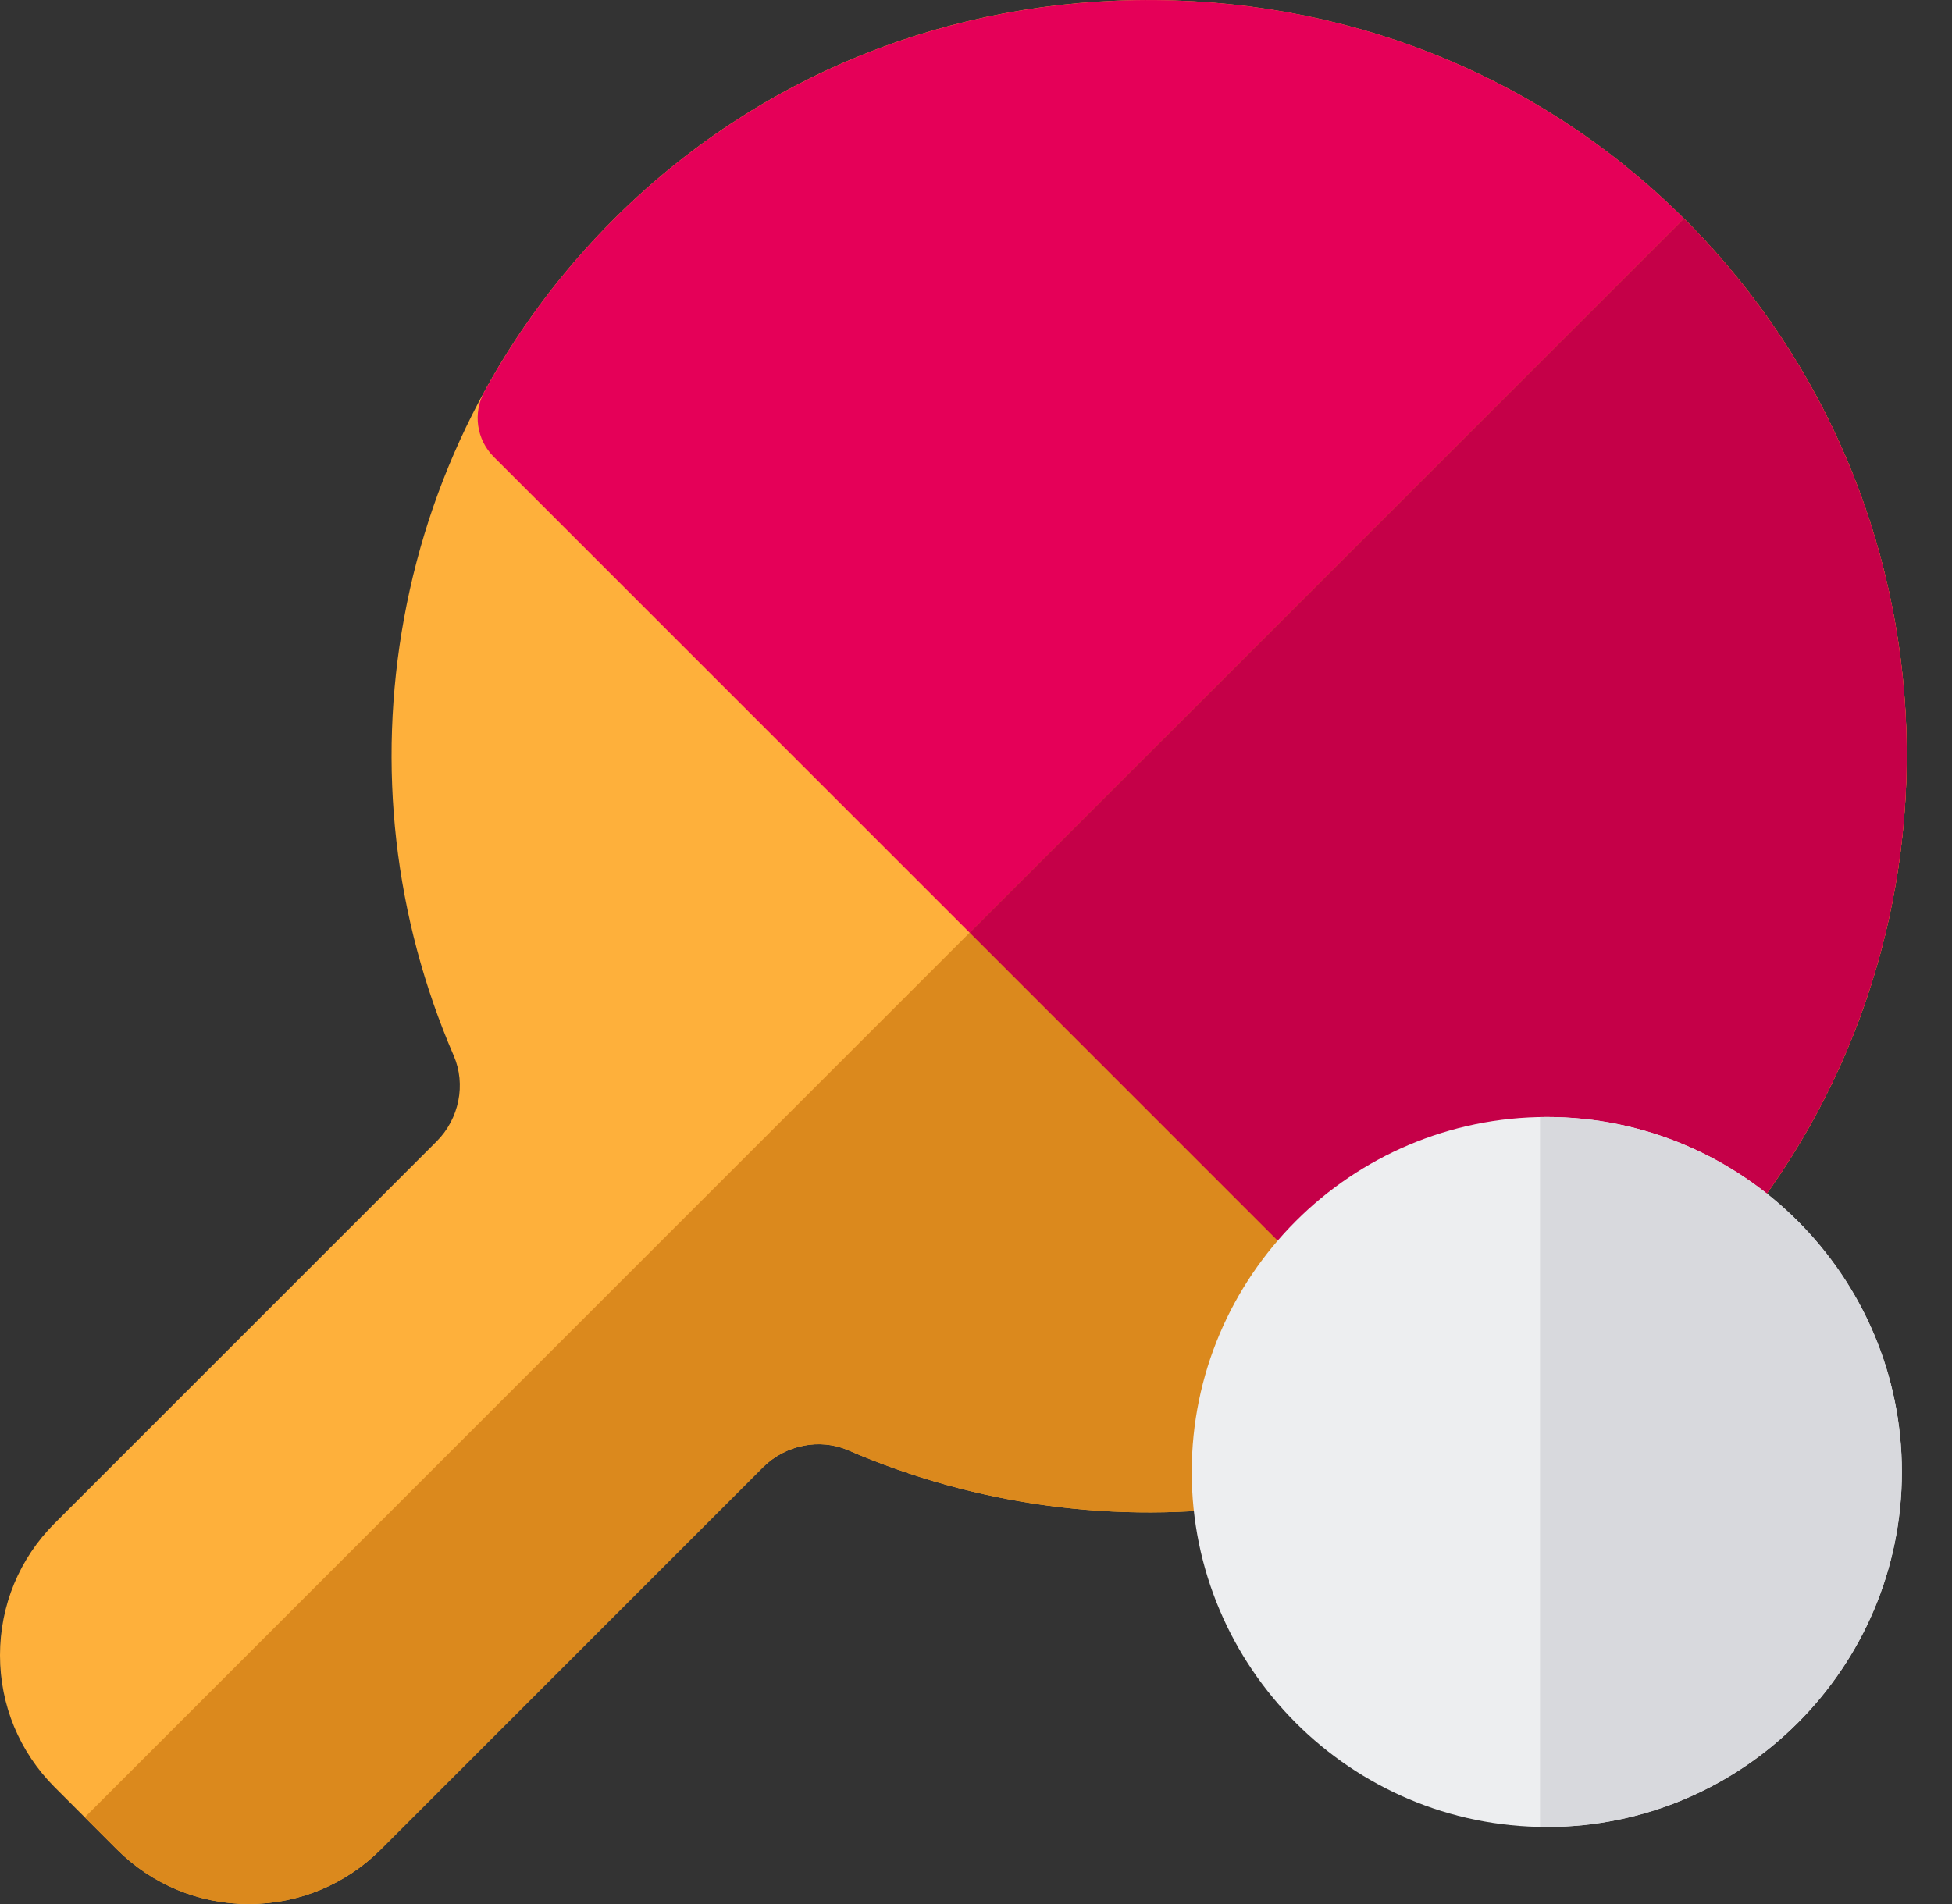 <svg width="41" height="40" viewBox="0 0 41 40" fill="none" xmlns="http://www.w3.org/2000/svg">
<rect x="0" y="0" width="41" height="40" fill="#333333" stroke="none"/>
<path d="M40.04 15.319C39.906 11.356 38.309 7.608 35.544 4.767C32.586 1.728 28.579 0.035 24.262 0.001C19.946 -0.037 15.917 1.594 12.913 4.584C10.604 6.884 9.073 9.787 8.488 12.981C7.917 16.099 8.278 19.28 9.531 22.18C9.79 22.781 9.646 23.503 9.171 23.978L1.149 32C0.408 32.741 0 33.726 0 34.774C0 35.821 0.408 36.806 1.149 37.547L2.453 38.851C3.194 39.592 4.179 40 5.226 40C6.274 40 7.259 39.592 8 38.851L16.024 30.826C16.498 30.353 17.218 30.209 17.817 30.468C20.501 31.629 23.456 32.026 26.365 31.617C26.905 31.541 27.318 31.098 27.356 30.555C27.546 27.875 29.8 25.777 32.489 25.777C33.338 25.777 34.148 25.977 34.895 26.374C35.376 26.629 35.97 26.513 36.32 26.097C38.853 23.09 40.173 19.262 40.04 15.319Z" fill="#FEB03B"/>
<path d="M40.04 15.319C39.906 11.356 38.309 7.609 35.544 4.767C32.586 1.728 28.579 0.035 24.262 0.001C19.945 -0.034 15.917 1.595 12.913 4.585C11.826 5.667 10.905 6.892 10.175 8.226C9.928 8.676 10.008 9.235 10.371 9.598L27.656 26.883C27.697 26.923 27.742 26.962 27.788 26.996C27.992 27.148 28.234 27.223 28.475 27.223C28.737 27.223 28.999 27.134 29.212 26.957C30.131 26.196 31.295 25.777 32.489 25.777C33.339 25.777 34.148 25.977 34.895 26.374C35.376 26.629 35.97 26.513 36.32 26.097C38.852 23.09 40.173 19.262 40.04 15.319Z" fill="#E50058"/>
<path d="M40.04 15.319C39.906 11.356 38.309 7.608 35.544 4.767C35.486 4.708 35.427 4.65 35.369 4.592L1.781 38.179L2.453 38.851C3.194 39.592 4.179 40 5.226 40C6.274 40 7.259 39.592 8 38.851L16.024 30.826C16.498 30.353 17.218 30.209 17.817 30.468C20.501 31.628 23.456 32.026 26.365 31.617C26.905 31.541 27.318 31.098 27.356 30.555C27.546 27.875 29.8 25.776 32.489 25.776C33.339 25.776 34.148 25.977 34.895 26.374C35.376 26.628 35.97 26.513 36.32 26.097C38.853 23.089 40.173 19.262 40.04 15.319Z" fill="#DB891D"/>
<path d="M40.04 15.319C39.906 11.356 38.309 7.608 35.544 4.767C35.486 4.708 35.427 4.65 35.369 4.592L20.367 19.593L27.656 26.883C27.697 26.923 27.742 26.962 27.788 26.996C27.992 27.147 28.234 27.222 28.475 27.222C28.737 27.222 28.999 27.134 29.212 26.957C30.131 26.196 31.295 25.776 32.489 25.776C33.339 25.776 34.148 25.977 34.895 26.373C35.376 26.628 35.97 26.513 36.32 26.097C38.853 23.089 40.173 19.262 40.04 15.319Z" fill="#C50048"/>
<path d="M32.489 23.466C28.377 23.466 25.031 26.811 25.031 30.924C25.031 35.036 28.377 38.382 32.489 38.382C36.601 38.382 39.947 35.036 39.947 30.924C39.947 26.811 36.601 23.466 32.489 23.466Z" fill="#EDEEF0"/>
<path d="M32.489 23.466C32.442 23.466 32.395 23.467 32.347 23.468V38.38C32.395 38.381 32.442 38.382 32.489 38.382C36.601 38.382 39.947 35.036 39.947 30.924C39.947 26.811 36.601 23.466 32.489 23.466Z" fill="#D8D9DD"/>
</svg>
